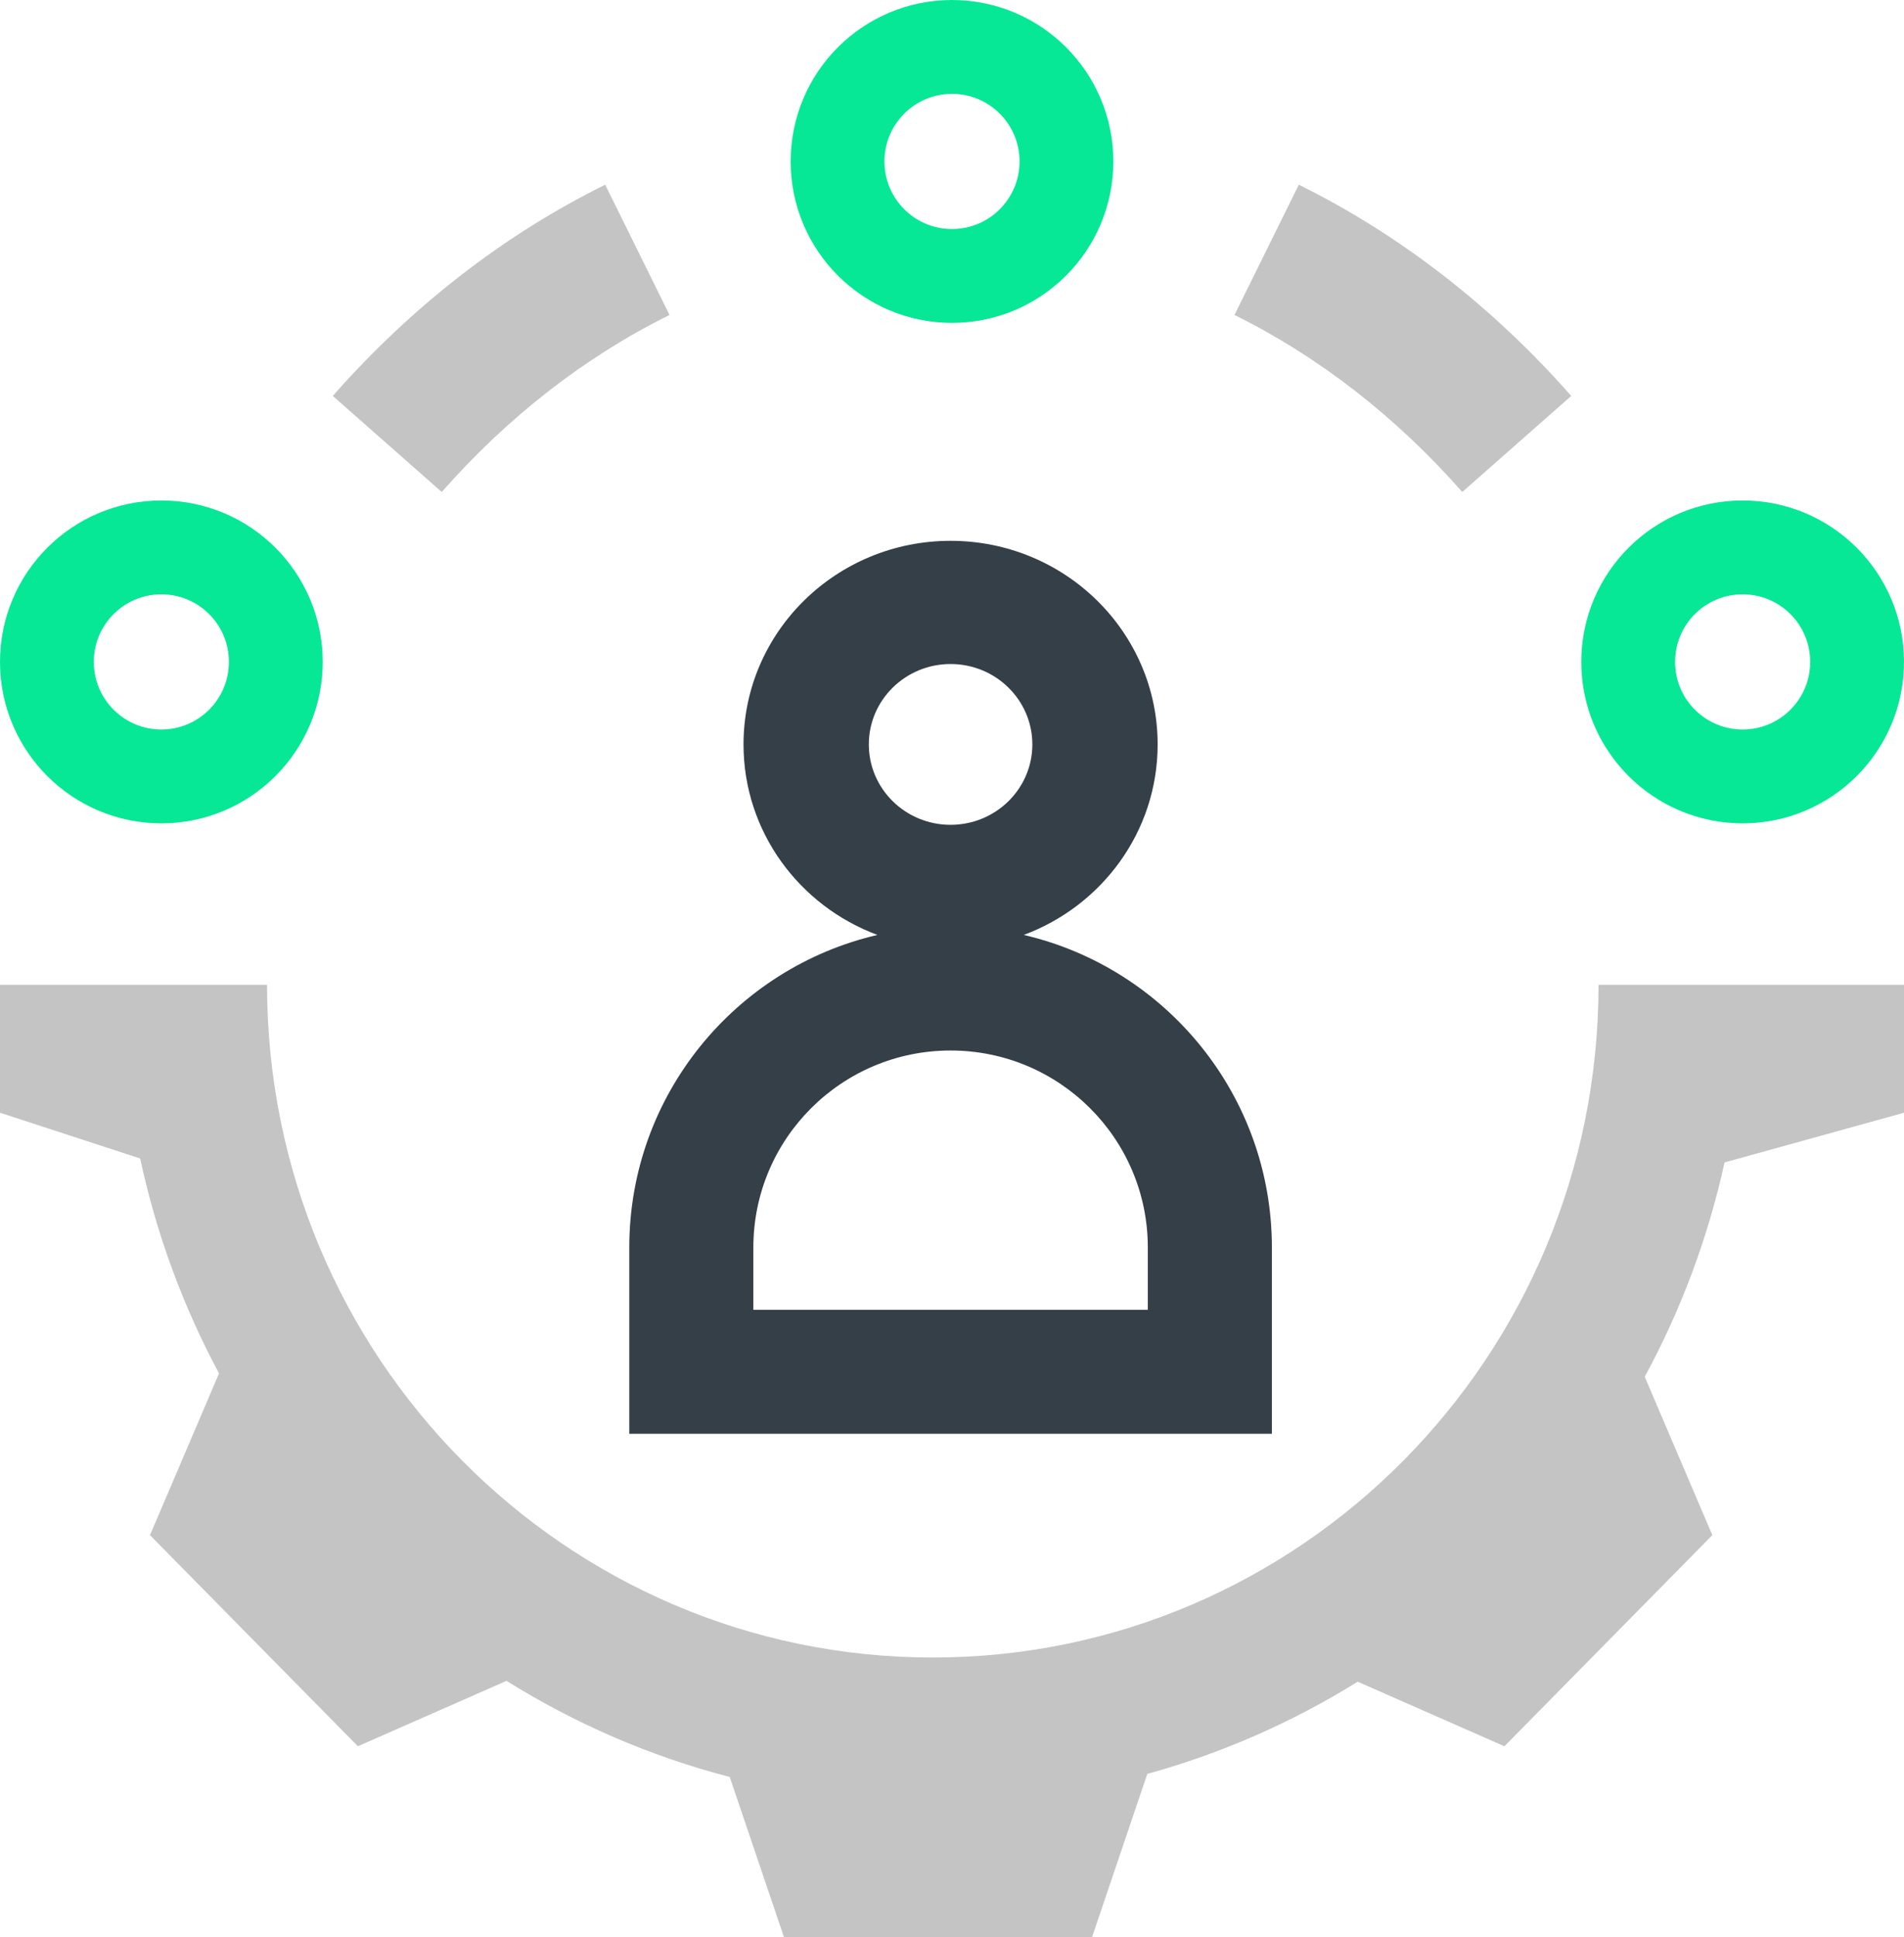 <svg width="236" height="240" viewBox="0 0 236 240" fill="none" xmlns="http://www.w3.org/2000/svg">
<path fill-rule="evenodd" clip-rule="evenodd" d="M0 122V137.851L17.372 143.518C19.395 152.946 22.72 161.888 27.148 170.143L18.59 190.181L44.361 216.336L62.783 208.232C71.249 213.516 80.553 217.569 90.45 220.14L97.177 240H135.353L142.208 219.76C151.511 217.195 160.272 213.317 168.286 208.336L186.471 216.336L212.242 190.181L203.863 170.562C208.327 162.334 211.692 153.415 213.759 144.007L236 137.851V122H216.137H207.368H198.137C198.137 168.104 161.117 205.341 115.619 205.341C70.121 205.341 33.1 168.104 33.1 122H24.294H15.1H0Z" fill="#C4C4C4"/>
<path fill-rule="evenodd" clip-rule="evenodd" d="M82.987 39.021C72.522 44.191 62.951 51.646 54.752 60.95L41.248 49.05C50.88 38.118 62.294 29.167 75.013 22.883L82.987 39.021ZM181.248 60.95C173.049 51.646 163.478 44.191 153.013 39.021L160.987 22.883C173.706 29.167 185.12 38.118 194.752 49.05L181.248 60.95Z" fill="#C4C4C4"/>
<path fill-rule="evenodd" clip-rule="evenodd" d="M127.959 92.222C127.959 97.723 123.421 102.182 117.824 102.182C112.227 102.182 107.69 97.723 107.69 92.222C107.69 86.722 112.227 82.263 117.824 82.263C123.421 82.263 127.959 86.722 127.959 92.222ZM126.893 115.824C136.591 112.224 143.489 103.014 143.489 92.222C143.489 78.292 131.998 67 117.824 67C103.65 67 92.16 78.292 92.16 92.222C92.16 103.014 99.057 112.224 108.756 115.824C91.131 119.922 78 135.704 78 154.548V177.623H157.649V154.548C157.649 135.704 144.518 119.922 126.893 115.824ZM142.271 154.548V162.27H93.378V154.548C93.378 141.069 104.323 130.142 117.824 130.142C131.326 130.142 142.271 141.069 142.271 154.548Z" fill="#343F48"/>
<path fill-rule="evenodd" clip-rule="evenodd" d="M20 90.373C24.624 90.373 28.373 86.624 28.373 82C28.373 77.376 24.624 73.627 20 73.627C15.376 73.627 11.627 77.376 11.627 82C11.627 86.624 15.376 90.373 20 90.373ZM20 102C31.046 102 40 93.046 40 82C40 70.954 31.046 62 20 62C8.954 62 0 70.954 0 82C0 93.046 8.954 102 20 102Z" fill="#07E897"/>
<path fill-rule="evenodd" clip-rule="evenodd" d="M118 28.373C122.624 28.373 126.373 24.624 126.373 20C126.373 15.376 122.624 11.627 118 11.627C113.376 11.627 109.627 15.376 109.627 20C109.627 24.624 113.376 28.373 118 28.373ZM118 40C129.046 40 138 31.046 138 20C138 8.954 129.046 0 118 0C106.954 0 98 8.954 98 20C98 31.046 106.954 40 118 40Z" fill="#07E897"/>
<path fill-rule="evenodd" clip-rule="evenodd" d="M216 90.373C220.624 90.373 224.373 86.624 224.373 82C224.373 77.376 220.624 73.627 216 73.627C211.376 73.627 207.627 77.376 207.627 82C207.627 86.624 211.376 90.373 216 90.373ZM216 102C227.046 102 236 93.046 236 82C236 70.954 227.046 62 216 62C204.954 62 196 70.954 196 82C196 93.046 204.954 102 216 102Z" fill="#07E897"/>
</svg>
